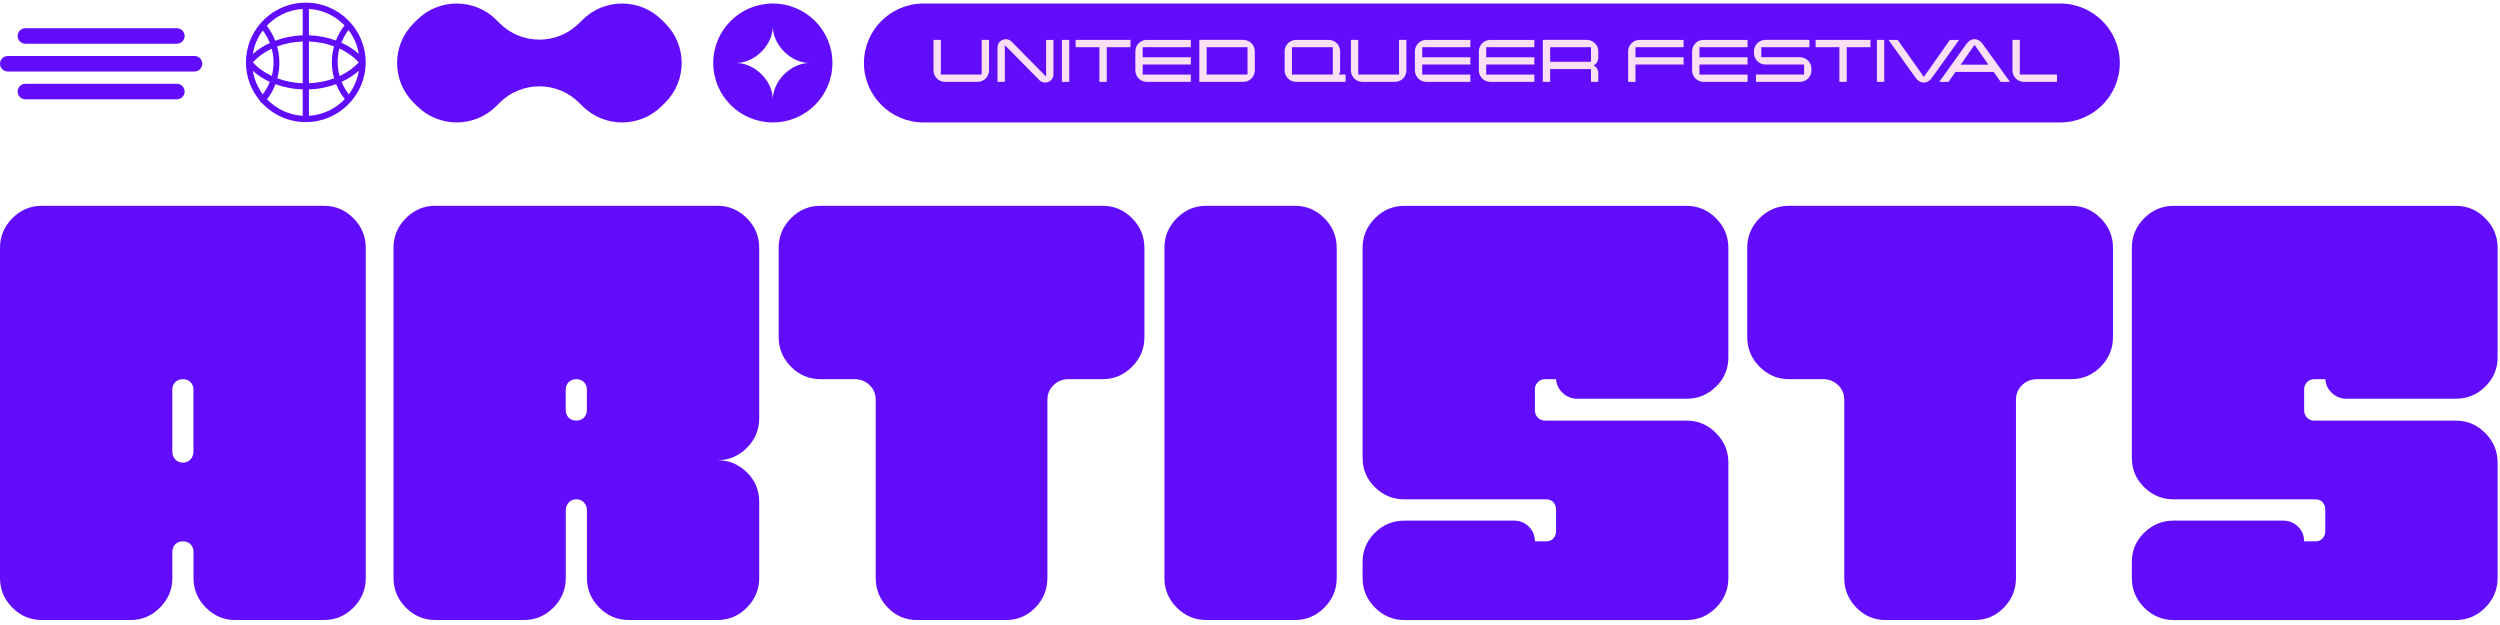 <svg xmlns="http://www.w3.org/2000/svg" width="480" height="120" viewBox="0 0 480 120" fill="none"><g clip-path="url(#clip0_365_16097)"><path d="M395.557 23.51C401.878 23.51 407.001 18.398 407.001 12.092C407.001 5.787 401.878 0.675 395.557 0.675H177.322C171.002 0.675 165.878 5.787 165.878 12.092C165.878 18.398 171.002 23.51 177.322 23.51H395.557Z" fill="#610DFC"></path><path d="M159.827 12.092C159.827 5.785 154.705 0.675 148.384 0.675C142.062 0.675 136.94 5.785 136.94 12.092C136.94 18.4 142.062 23.51 148.384 23.51C154.705 23.51 159.827 18.4 159.827 12.092ZM141.355 12.092C144.922 12.092 148.384 8.639 148.384 5.08C148.384 8.639 151.845 12.092 155.412 12.092C151.845 12.092 148.384 15.546 148.384 19.105C148.384 15.546 144.922 12.092 141.355 12.092Z" fill="#610DFC"></path><path d="M127.726 4.487L127.063 3.826C122.854 -0.373 116.028 -0.373 111.819 3.826L111.185 4.459C106.976 8.658 100.149 8.658 95.94 4.459L95.306 3.826C91.097 -0.373 84.27 -0.373 80.061 3.826L79.399 4.487C75.19 8.687 75.19 15.498 79.399 19.697L80.061 20.358C84.27 24.557 91.097 24.557 95.306 20.358L95.94 19.725C100.149 15.526 106.976 15.526 111.185 19.725L111.819 20.358C116.028 24.557 122.854 24.557 127.063 20.358L127.726 19.697C131.935 15.498 131.935 8.687 127.726 4.487Z" fill="#610DFC"></path><path d="M58.718 23.441C65.059 23.441 70.21 18.303 70.21 11.976C70.21 5.648 65.059 0.51 58.718 0.51C55.232 0.51 52.105 2.061 49.997 4.512C49.964 4.54 49.94 4.572 49.916 4.604C48.235 6.599 47.222 9.171 47.222 11.976C47.222 12 47.222 12.024 47.222 12.048C47.238 14.801 48.231 17.328 49.871 19.298C49.908 19.407 49.968 19.516 50.057 19.645C50.122 19.709 50.203 19.75 50.287 19.77C52.388 22.031 55.385 23.445 58.714 23.445L58.718 23.441ZM51.281 19.073C51.96 18.186 52.501 17.207 52.893 16.167C54.509 16.759 56.29 17.114 58.12 17.174V22.232C55.442 22.079 53.03 20.894 51.281 19.073ZM68.865 11.976C67.899 13.035 66.647 13.926 65.201 14.599C64.959 13.725 64.833 12.818 64.833 11.903C64.833 10.988 64.95 10.162 65.168 9.324C66.643 10.001 67.915 10.903 68.861 11.976H68.865ZM65.544 8.195C65.883 7.333 66.344 6.515 66.913 5.769C67.919 7.083 68.61 8.647 68.885 10.343C67.939 9.489 66.805 8.763 65.544 8.195ZM68.889 13.584C68.622 15.26 67.948 16.804 66.97 18.109C66.4 17.376 65.936 16.57 65.589 15.723C66.829 15.155 67.948 14.43 68.889 13.584ZM63.718 11.976C63.718 13.019 63.868 14.055 64.151 15.038C62.664 15.591 61.024 15.921 59.316 15.982V7.966C61.008 8.026 62.648 8.352 64.13 8.896C63.86 9.892 63.718 10.928 63.718 11.976ZM58.12 15.986C56.407 15.921 54.751 15.591 53.252 15.038C53.507 14.071 53.64 13.068 53.64 12.052C53.64 10.984 53.495 9.928 53.212 8.917C54.719 8.356 56.387 8.03 58.12 7.97V15.986ZM52.521 11.976C52.521 12.862 52.404 13.741 52.178 14.587C50.74 13.914 49.496 13.027 48.567 11.976C49.52 10.899 50.752 10.013 52.174 9.348C52.404 10.198 52.521 11.081 52.521 11.976ZM48.547 10.367C48.813 8.695 49.484 7.155 50.457 5.854C51.019 6.591 51.471 7.397 51.806 8.248C50.582 8.816 49.475 9.529 48.547 10.371V10.367ZM51.802 15.72C51.467 16.566 51.014 17.364 50.457 18.101C49.488 16.804 48.817 15.272 48.55 13.612C49.471 14.446 50.574 15.159 51.802 15.72ZM59.316 22.232V17.174C61.149 17.11 62.923 16.759 64.534 16.159C64.95 17.203 65.516 18.174 66.203 19.016C64.45 20.866 62.018 22.075 59.316 22.228V22.232ZM66.142 4.866C65.451 5.749 64.902 6.732 64.502 7.768C62.894 7.184 61.129 6.837 59.316 6.773V1.719C61.989 1.872 64.397 3.053 66.142 4.866ZM58.12 1.719V6.777C56.266 6.841 54.472 7.204 52.844 7.812C52.444 6.789 51.903 5.821 51.221 4.947C52.974 3.089 55.409 1.876 58.12 1.723V1.719Z" fill="#610DFC"></path><path d="M33.956 8.396C34.781 8.396 35.45 7.728 35.45 6.905C35.45 6.081 34.781 5.414 33.956 5.414H4.876C4.051 5.414 3.382 6.081 3.382 6.905C3.382 7.728 4.051 8.396 4.876 8.396H33.956Z" fill="#610DFC"></path><path d="M33.956 19.068C34.781 19.068 35.45 18.4 35.45 17.577C35.45 16.753 34.781 16.086 33.956 16.086H4.876C4.051 16.086 3.382 16.753 3.382 17.577C3.382 18.4 4.051 19.068 4.876 19.068H33.956Z" fill="#610DFC"></path><path d="M37.34 13.733C38.166 13.733 38.835 13.065 38.835 12.242C38.835 11.418 38.166 10.75 37.34 10.75H1.495C0.67 10.75 0 11.418 0 12.242C0 13.065 0.67 13.733 1.495 13.733H37.34Z" fill="#610DFC"></path><path d="M189.887 13.527C189.887 14.74 188.905 15.716 187.694 15.716H181.433C180.217 15.716 179.239 14.736 179.239 13.527V7.659H180.645V14.313H188.485V7.659H189.891V13.527H189.887Z" fill="#FADFF5"></path><path d="M202.26 7.663V14.273C202.26 15.147 201.557 15.848 200.68 15.848C200.24 15.848 199.848 15.675 199.553 15.381L192.929 8.667V15.715H191.523V9.106C191.523 8.231 192.226 7.53 193.102 7.53C193.543 7.53 193.935 7.703 194.229 7.998L200.854 14.712V7.663H202.26Z" fill="#FADFF5"></path><path d="M205.296 15.716H203.891V7.659H205.296V15.716Z" fill="#FADFF5"></path><path d="M217.056 9.062H212.491V15.716H211.085V9.062H206.521V7.659H217.052V9.062H217.056Z" fill="#FADFF5"></path><path d="M228.637 15.715H220.182C218.966 15.715 217.989 14.735 217.989 13.526V9.851C217.989 8.638 218.971 7.662 220.182 7.662H228.637V9.065H219.395V10.991H228.637V12.394H219.395V14.32H228.637V15.723V15.715Z" fill="#FADFF5"></path><path d="M240.921 13.527C240.921 14.74 239.939 15.716 238.727 15.716H230.273V7.659H238.727C239.943 7.659 240.921 8.639 240.921 9.848V13.527ZM239.519 14.317V9.062H231.678V14.317H239.519Z" fill="#FADFF5"></path><path d="M258.355 15.715H248.846C247.63 15.715 246.653 14.735 246.653 13.526V9.851C246.653 8.638 247.634 7.662 248.846 7.662H255.107C256.323 7.662 257.301 8.642 257.301 9.851V13.526C257.301 13.816 257.212 14.082 257.082 14.316H258.355V15.719V15.715ZM255.899 14.316V9.061H248.058V14.316H255.899Z" fill="#FADFF5"></path><path d="M270.025 13.527C270.025 14.74 269.043 15.716 267.831 15.716H261.57C260.354 15.716 259.377 14.736 259.377 13.527V7.659H260.783V14.313H268.623V7.659H270.029V13.527H270.025Z" fill="#FADFF5"></path><path d="M282.308 15.715H273.854C272.638 15.715 271.661 14.735 271.661 13.526V9.851C271.661 8.638 272.642 7.662 273.854 7.662H282.308V9.065H273.066V10.991H282.308V12.394H273.066V14.32H282.308V15.723V15.715Z" fill="#FADFF5"></path><path d="M294.592 15.715H286.138C284.922 15.715 283.944 14.735 283.944 13.526V9.851C283.944 8.638 284.926 7.662 286.138 7.662H294.592V9.065H285.35V10.991H294.592V12.394H285.35V14.32H294.592V15.723V15.715Z" fill="#FADFF5"></path><path d="M306.875 15.716H305.47V13.265H297.629V15.716H296.224V7.659H304.678C305.894 7.659 306.871 8.639 306.871 9.848V11.073C306.871 11.746 306.52 12.27 305.979 12.56C306.52 12.85 306.871 13.378 306.871 14.047V15.711L306.875 15.716ZM305.47 11.863V9.062H297.629V11.863H305.47Z" fill="#FADFF5"></path><path d="M323.251 12.39H314.009V15.719H312.604V9.851C312.604 8.638 313.585 7.662 314.797 7.662H323.251V9.065H314.009V10.991H323.251V12.394V12.39Z" fill="#FADFF5"></path><path d="M335.535 15.715H327.081C325.865 15.715 324.887 14.735 324.887 13.526V9.851C324.887 8.638 325.869 7.662 327.081 7.662H335.535V9.065H326.293V10.991H335.535V12.394H326.293V14.32H335.535V15.723V15.715Z" fill="#FADFF5"></path><path d="M347.792 13.527C347.792 14.74 346.81 15.716 345.598 15.716H337.144V14.313H346.386V12.387H338.957C337.742 12.387 336.764 11.407 336.764 10.198V9.848C336.764 8.634 337.746 7.659 338.957 7.659H347.412V9.062H338.17V10.988H345.598C346.814 10.988 347.792 11.967 347.792 13.177V13.527Z" fill="#FADFF5"></path><path d="M359.136 9.062H354.572V15.716H353.166V9.062H348.601V7.659H359.132V9.062H359.136Z" fill="#FADFF5"></path><path d="M361.772 15.716H360.366V7.659H361.772V15.716Z" fill="#FADFF5"></path><path d="M376.147 7.662L370.851 15.034C370.516 15.501 369.987 15.852 369.361 15.852C368.735 15.852 368.206 15.501 367.87 15.034L362.591 7.662H364.36L369.377 14.768L374.378 7.662H376.147Z" fill="#FADFF5"></path><path d="M385.902 15.715H384.132L382.787 13.816H375.444L374.115 15.715H372.345L377.625 8.344C377.96 7.876 378.501 7.525 379.115 7.525C379.729 7.525 380.271 7.876 380.606 8.344L385.902 15.715ZM381.773 12.418L379.111 8.61L376.449 12.418H381.773Z" fill="#FADFF5"></path><path d="M388.591 15.716C387.376 15.716 386.398 14.736 386.398 13.527V7.659H387.804V14.313H394.941V15.716H388.591Z" fill="#FADFF5"></path></g><path d="M0 110.978V47.58C0 45.384 0.79 43.488 2.37 41.898C3.949 40.309 5.83 39.514 8.016 39.514H62.215C64.397 39.514 66.281 40.309 67.861 41.898C69.441 43.488 70.231 45.384 70.231 47.58V110.978C70.231 113.177 69.441 115.07 67.861 116.659C66.281 118.249 64.397 119.044 62.215 119.044H45.166C42.981 119.044 41.1 118.249 39.52 116.659C37.941 115.07 37.151 113.177 37.151 110.978V105.977C37.151 105.371 36.963 104.879 36.588 104.502C36.208 104.124 35.723 103.935 35.121 103.935C34.519 103.935 34.03 104.124 33.655 104.502C33.276 104.883 33.092 105.375 33.092 105.977V110.978C33.092 113.177 32.302 115.07 30.722 116.659C29.143 118.249 27.258 119.044 25.076 119.044H8.016C5.83 119.044 3.949 118.249 2.37 116.659C0.79 115.07 0 113.177 0 110.978ZM33.084 74.847V86.662C33.084 87.268 33.272 87.779 33.647 88.197C34.023 88.614 34.511 88.822 35.113 88.822C35.716 88.822 36.204 88.614 36.58 88.197C36.955 87.779 37.143 87.268 37.143 86.662V74.847C37.143 74.241 36.955 73.749 36.58 73.371C36.2 72.993 35.716 72.804 35.113 72.804C34.511 72.804 34.023 72.993 33.647 73.371C33.268 73.753 33.084 74.245 33.084 74.847Z" fill="#610DFC"></path><path d="M83.557 39.51H137.756C139.938 39.51 141.822 40.305 143.402 41.894C144.982 43.484 145.771 45.38 145.771 47.576V80.3C145.771 82.499 144.982 84.392 143.402 85.981C141.822 87.571 139.938 88.366 137.756 88.366C139.938 88.366 141.822 89.145 143.402 90.695C144.982 92.249 145.771 94.122 145.771 96.317V110.974C145.771 113.173 144.982 115.066 143.402 116.655C141.822 118.245 139.938 119.04 137.756 119.04H120.707C118.521 119.04 116.641 118.245 115.061 116.655C113.481 115.066 112.691 113.173 112.691 110.974V98.021C112.691 97.415 112.504 96.904 112.128 96.487C111.749 96.07 111.264 95.861 110.662 95.861C110.06 95.861 109.571 96.07 109.196 96.487C108.816 96.904 108.633 97.415 108.633 98.021V110.974C108.633 113.173 107.843 115.066 106.263 116.655C104.683 118.245 102.799 119.04 100.617 119.04H83.568C81.383 119.04 79.502 118.245 77.922 116.655C76.342 115.066 75.552 113.173 75.552 110.974V47.576C75.552 45.38 76.342 43.484 77.922 41.894C79.502 40.305 81.383 39.51 83.568 39.51H83.557ZM108.621 74.846V78.71C108.621 79.316 108.809 79.808 109.184 80.186C109.559 80.567 110.048 80.752 110.65 80.752C111.252 80.752 111.741 80.563 112.117 80.186C112.492 79.808 112.68 79.316 112.68 78.71V74.846C112.68 74.24 112.492 73.749 112.117 73.371C111.737 72.993 111.252 72.804 110.65 72.804C110.048 72.804 109.559 72.993 109.184 73.371C108.805 73.752 108.621 74.244 108.621 74.846Z" fill="#610DFC"></path><path d="M149.498 47.58C149.498 45.384 150.288 43.488 151.867 41.898C153.447 40.309 155.328 39.514 157.514 39.514H211.713C213.895 39.514 215.779 40.309 217.359 41.898C218.939 43.488 219.729 45.384 219.729 47.58V64.734C219.729 66.934 218.939 68.826 217.359 70.416C215.779 72.006 213.895 72.8 211.713 72.8H205.163C204.033 72.8 203.075 73.182 202.285 73.938C201.495 74.697 201.101 75.641 201.101 76.778V110.978C201.101 113.177 200.326 115.07 198.786 116.659C197.241 118.249 195.38 119.044 193.198 119.044H176.036C173.85 119.044 171.989 118.249 170.449 116.659C168.904 115.07 168.134 113.177 168.134 110.978V76.778C168.134 75.641 167.739 74.697 166.949 73.938C166.159 73.182 165.197 72.8 164.071 72.8H157.522C155.336 72.8 153.455 72.006 151.875 70.416C150.296 68.826 149.506 66.934 149.506 64.734V47.58H149.498Z" fill="#610DFC"></path><path d="M223.568 110.978V47.58C223.568 45.384 224.358 43.488 225.938 41.898C227.518 40.309 229.399 39.514 231.584 39.514H248.633C250.815 39.514 252.699 40.309 254.279 41.898C255.859 43.488 256.649 45.384 256.649 47.58V110.978C256.649 113.177 255.859 115.07 254.279 116.659C252.699 118.249 250.815 119.044 248.633 119.044H231.584C229.399 119.044 227.518 118.249 225.938 116.659C224.358 115.07 223.568 113.177 223.568 110.978Z" fill="#610DFC"></path><path d="M261.618 107.909C261.618 105.713 262.408 103.836 263.988 102.286C265.568 100.736 267.448 99.957 269.634 99.957H290.636C291.766 99.957 292.724 100.339 293.514 101.094C294.304 101.853 294.699 102.798 294.699 103.935H296.845C297.447 103.935 297.917 103.746 298.257 103.368C298.597 102.991 298.765 102.499 298.765 101.893V97.915C298.765 97.309 298.597 96.817 298.257 96.439C297.917 96.062 297.447 95.873 296.845 95.873H269.634C267.448 95.873 265.568 95.098 263.988 93.544C262.408 91.993 261.618 90.117 261.618 87.921V47.587C261.618 45.392 262.408 43.495 263.988 41.906C265.568 40.316 267.448 39.522 269.634 39.522H323.833C326.015 39.522 327.9 40.316 329.48 41.906C331.059 43.495 331.849 45.392 331.849 47.587V68.606C331.849 70.805 331.059 72.678 329.48 74.229C327.9 75.783 326.015 76.558 323.833 76.558H302.832C301.776 76.558 300.857 76.2 300.067 75.48C299.277 74.76 298.843 73.871 298.769 72.808H296.622C296.094 72.808 295.645 72.997 295.266 73.375C294.89 73.757 294.702 74.209 294.702 74.74V78.718C294.702 79.324 294.89 79.816 295.266 80.194C295.641 80.575 296.094 80.76 296.622 80.76H323.833C326.015 80.76 327.9 81.555 329.48 83.144C331.059 84.734 331.849 86.63 331.849 88.826V110.982C331.849 113.181 331.059 115.074 329.48 116.663C327.9 118.253 326.015 119.048 323.833 119.048H269.634C267.448 119.048 265.568 118.253 263.988 116.663C262.408 115.074 261.618 113.181 261.618 110.982V107.909Z" fill="#610DFC"></path><path d="M335.462 47.58C335.462 45.384 336.252 43.488 337.832 41.898C339.411 40.309 341.292 39.514 343.478 39.514H397.677C399.859 39.514 401.744 40.309 403.323 41.898C404.903 43.488 405.693 45.384 405.693 47.58V64.734C405.693 66.934 404.903 68.826 403.323 70.416C401.744 72.006 399.859 72.8 397.677 72.8H391.127C389.997 72.8 389.039 73.182 388.25 73.938C387.46 74.697 387.065 75.641 387.065 76.778V110.978C387.065 113.177 386.291 115.07 384.75 116.659C383.205 118.249 381.344 119.044 379.162 119.044H362.001C359.815 119.044 357.953 118.249 356.413 116.659C354.868 115.07 354.098 113.177 354.098 110.978V76.778C354.098 75.641 353.703 74.697 352.913 73.938C352.123 73.182 351.161 72.8 350.035 72.8H343.486C341.3 72.8 339.419 72.006 337.84 70.416C336.26 68.826 335.47 66.934 335.47 64.734V47.58H335.462Z" fill="#610DFC"></path><path d="M409.31 107.909C409.31 105.713 410.1 103.836 411.679 102.286C413.259 100.736 415.14 99.957 417.326 99.957H438.327C439.457 99.957 440.415 100.339 441.205 101.094C441.995 101.853 442.39 102.798 442.39 103.935H444.537C445.139 103.935 445.608 103.746 445.948 103.368C446.288 102.991 446.457 102.499 446.457 101.893V97.915C446.457 97.309 446.288 96.817 445.948 96.439C445.608 96.062 445.139 95.873 444.537 95.873H417.326C415.14 95.873 413.259 95.098 411.679 93.544C410.1 91.993 409.31 90.117 409.31 87.921V47.587C409.31 45.392 410.1 43.495 411.679 41.906C413.259 40.316 415.14 39.522 417.326 39.522H471.525C473.707 39.522 475.591 40.316 477.171 41.906C478.751 43.495 479.541 45.392 479.541 47.587V68.606C479.541 70.805 478.751 72.678 477.171 74.229C475.591 75.783 473.707 76.558 471.525 76.558H450.523C449.467 76.558 448.548 76.2 447.759 75.48C446.969 74.76 446.535 73.871 446.46 72.808H444.314C443.786 72.808 443.336 72.997 442.957 73.375C442.582 73.757 442.394 74.209 442.394 74.74V78.718C442.394 79.324 442.582 79.816 442.957 80.194C443.332 80.575 443.786 80.76 444.314 80.76H471.525C473.707 80.76 475.591 81.555 477.171 83.144C478.751 84.734 479.541 86.63 479.541 88.826V110.982C479.541 113.181 478.751 115.074 477.171 116.663C475.591 118.253 473.707 119.048 471.525 119.048H417.326C415.14 119.048 413.259 118.253 411.679 116.663C410.1 115.074 409.31 113.181 409.31 110.982V107.909Z" fill="#610DFC"></path><defs><clipPath id="clip0_365_16097"><rect width="407" height="23" fill="white" transform="translate(0 0.51)"></rect></clipPath></defs></svg>